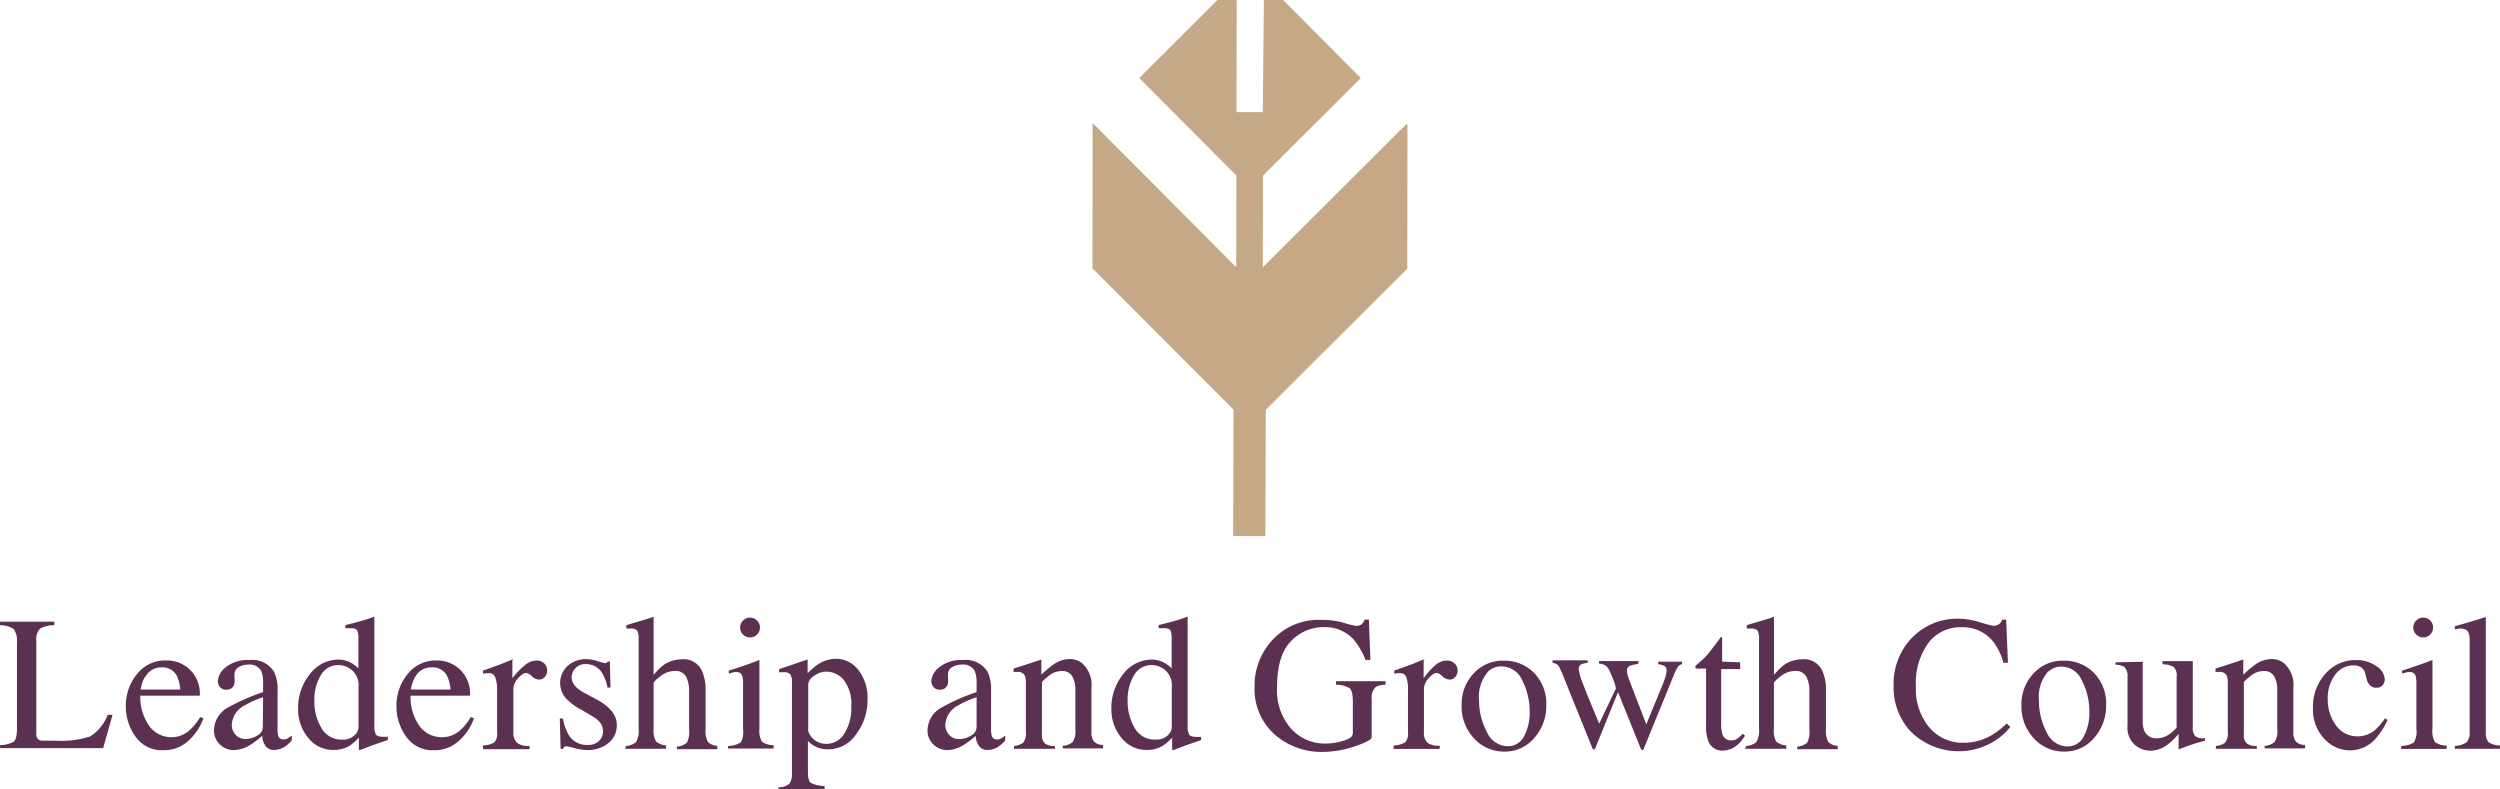 <svg id="Layer_1" data-name="Layer 1" xmlns="http://www.w3.org/2000/svg" viewBox="0 0 252.1 79.57"><defs><style>.cls-1{fill:#5c3050;}.cls-2{fill:#c5a987;}</style></defs><title>lgc-logo-center</title><path class="cls-1" d="M17.08,68.34A2.83,2.83,0,0,0,18.46,68q.32-.26.32-1.35V58a2,2,0,0,0-.32-1.34,2.3,2.3,0,0,0-1.39-.4V55.9h5.47v.36a2.68,2.68,0,0,0-1.44.35,1.6,1.6,0,0,0-.37,1.25v9.3a1,1,0,0,0,.11.51.61.61,0,0,0,.48.23h1.36a9.47,9.47,0,0,0,3.49-.43,4.44,4.44,0,0,0,1.76-2.18h.49l-.95,3.36H17.08Z" transform="translate(-17.07 6.79)"/><path class="cls-1" d="M36.22,60.74a3.37,3.37,0,0,1,1,2.62h-6a5,5,0,0,0,1,3.19,2.77,2.77,0,0,0,2.13,1A2.68,2.68,0,0,0,36,67a5.23,5.23,0,0,0,1.25-1.48l.33.11a5.38,5.38,0,0,1-1.46,2.23,3.61,3.61,0,0,1-2.61,1,3.19,3.19,0,0,1-2.75-1.34,5.14,5.14,0,0,1-1-3.05,5,5,0,0,1,1.12-3.28,3.6,3.6,0,0,1,2.93-1.38A3.34,3.34,0,0,1,36.22,60.74Zm-4.53.72a3.75,3.75,0,0,0-.44,1.28h4a3.92,3.92,0,0,0-.36-1.4,1.63,1.63,0,0,0-1.55-.83,1.8,1.8,0,0,0-1.64,1Z" transform="translate(-17.07 6.79)"/><path class="cls-1" d="M40.13,64.52A20.74,20.74,0,0,1,43.6,63v-.8a3.32,3.32,0,0,0-.19-1.34,1.34,1.34,0,0,0-1.33-.63,1.83,1.83,0,0,0-.92.24.78.78,0,0,0-.44.7,2.58,2.58,0,0,0,0,.39,2.66,2.66,0,0,1,0,.35.78.78,0,0,1-.35.73.88.88,0,0,1-.47.12.79.79,0,0,1-.65-.27,1,1,0,0,1-.22-.62,2,2,0,0,1,.81-1.38,3.51,3.51,0,0,1,2.39-.72,2.58,2.58,0,0,1,2.48,1.19,4.07,4.07,0,0,1,.35,1.9v3.79a2.52,2.52,0,0,0,.07.75.49.49,0,0,0,.51.37.84.84,0,0,0,.36-.06,3.64,3.64,0,0,0,.49-.33v.49a3.05,3.05,0,0,1-.65.6,1.9,1.9,0,0,1-1.08.36,1,1,0,0,1-.93-.42,1.86,1.86,0,0,1-.32-1,8.82,8.82,0,0,1-1.23.93,3.22,3.22,0,0,1-1.64.51,2,2,0,0,1-1.4-.57,1.92,1.92,0,0,1-.59-1.46A2.69,2.69,0,0,1,40.13,64.52Zm3.47-1a8.66,8.66,0,0,0-1.79.79,2.34,2.34,0,0,0-1.36,1.91A1.46,1.46,0,0,0,41,67.47a1.37,1.37,0,0,0,.82.26A2.26,2.26,0,0,0,43,67.39a1,1,0,0,0,.57-.89Z" transform="translate(-17.07 6.79)"/><path class="cls-1" d="M52.49,60.06a3.05,3.05,0,0,1,.72.55V57.56a1.71,1.71,0,0,0-.13-.79q-.13-.21-.61-.21H51.9v-.32l.77-.19.85-.23.74-.23.5-.18h.06v2.13q0,.57,0,1.13v7.73a1.76,1.76,0,0,0,.15.87q.15.24.8.24h.41v.32l-1.37.47-1.49.56-.06-.08V67.58a4.93,4.93,0,0,1-.92.82,3,3,0,0,1-1.6.43,3.18,3.18,0,0,1-2.61-1.24,4.47,4.47,0,0,1-1-2.88,5.4,5.4,0,0,1,1.19-3.52,3.64,3.64,0,0,1,2.92-1.47A2.69,2.69,0,0,1,52.49,60.06Zm.27,7.35a1.2,1.2,0,0,0,.46-.82V62.52a2,2,0,0,0-.66-1.73,2.12,2.12,0,0,0-1.28-.51,2,2,0,0,0-1.85,1,4.78,4.78,0,0,0-.66,2.6,5.23,5.23,0,0,0,.7,2.72,2.29,2.29,0,0,0,2.11,1.19,1.65,1.65,0,0,0,1.19-.39Z" transform="translate(-17.07 6.79)"/><path class="cls-1" d="M63.47,60.74a3.37,3.37,0,0,1,1,2.62h-6a5,5,0,0,0,1,3.19,2.77,2.77,0,0,0,2.13,1A2.68,2.68,0,0,0,63.29,67a5.23,5.23,0,0,0,1.25-1.48l.33.11a5.38,5.38,0,0,1-1.46,2.23,3.61,3.61,0,0,1-2.61,1,3.19,3.19,0,0,1-2.75-1.34,5.14,5.14,0,0,1-1-3.05,5,5,0,0,1,1.12-3.28,3.6,3.6,0,0,1,2.93-1.38A3.34,3.34,0,0,1,63.47,60.74Zm-4.53.72a3.75,3.75,0,0,0-.44,1.28h4a3.92,3.92,0,0,0-.36-1.4,1.63,1.63,0,0,0-1.55-.83A1.8,1.8,0,0,0,58.94,61.47Z" transform="translate(-17.07 6.79)"/><path class="cls-1" d="M65.77,68.38a2.28,2.28,0,0,0,1.15-.31,1.26,1.26,0,0,0,.28-1V62.82A3.65,3.65,0,0,0,67,61.49a.64.64,0,0,0-.64-.4h-.25l-.33.06v-.32l1.1-.39.78-.29,1-.41c.55-.22.07,0,.08,0a.86.86,0,0,1,0,.19V61.6A7.23,7.23,0,0,1,70,60.29a1.81,1.81,0,0,1,1.17-.47,1.09,1.09,0,0,1,.78.29A1,1,0,0,1,72,61.48a.74.74,0,0,1-.58.26,1.09,1.09,0,0,1-.72-.34,1,1,0,0,0-.57-.33q-.34,0-.81.53a1.64,1.64,0,0,0-.48,1.1V67a1.41,1.41,0,0,0,.38,1.13,1.9,1.9,0,0,0,1.25.3v.33H65.79Z" transform="translate(-17.07 6.79)"/><path class="cls-1" d="M73.52,65.67h.32a5,5,0,0,0,.58,1.66,2.14,2.14,0,0,0,1.93,1,1.55,1.55,0,0,0,1.12-.4,1.34,1.34,0,0,0,.41-1,1.39,1.39,0,0,0-.23-.76,2.42,2.42,0,0,0-.83-.72l-1-.6a6,6,0,0,1-1.71-1.25,2.35,2.35,0,0,1,.2-3.24,2.73,2.73,0,0,1,1.9-.68,3.68,3.68,0,0,1,1.1.19,5,5,0,0,0,.67.19.48.48,0,0,0,.24,0,.4.4,0,0,0,.13-.15h.22l.06,2.64h-.3a4.38,4.38,0,0,0-.51-1.42,1.87,1.87,0,0,0-1.69-.95,1.34,1.34,0,0,0-1.41,1.27s0,.06,0,.09q0,.87,1.3,1.55l1.25.67q2,1.1,2,2.55a2.28,2.28,0,0,1-.83,1.82,3.26,3.26,0,0,1-2.19.71A5.09,5.09,0,0,1,75,68.65a5.82,5.82,0,0,0-.84-.19.27.27,0,0,0-.19.08.56.56,0,0,0-.13.19h-.24Z" transform="translate(-17.07 6.79)"/><path class="cls-1" d="M80.21,68.43a1.65,1.65,0,0,0,1-.39,2.28,2.28,0,0,0,.26-1.35V57.62a1.7,1.7,0,0,0-.13-.78q-.13-.25-.66-.25h-.45v-.34l1-.3.84-.25.91-.29v5.86a6.2,6.2,0,0,1,1-1,3.12,3.12,0,0,1,1.79-.57A2,2,0,0,1,87.91,61a4.45,4.45,0,0,1,.31,1.78v3.94a2.4,2.4,0,0,0,.23,1.3,1.4,1.4,0,0,0,.95.4v.34H85.33v-.26a1.76,1.76,0,0,0,1-.39,2.3,2.3,0,0,0,.23-1.31V62.93a3.11,3.11,0,0,0-.31-1.49,1.2,1.2,0,0,0-1.16-.57,2.32,2.32,0,0,0-1.42.53q-.69.53-.69.69v4.59A2.23,2.23,0,0,0,83.24,68a1.84,1.84,0,0,0,1,.38v.34H80.1Z" transform="translate(-17.07 6.79)"/><path class="cls-1" d="M90.49,68.43a2.41,2.41,0,0,0,1.27-.35A2.14,2.14,0,0,0,92,66.73V62.22a2.87,2.87,0,0,0-.08-.85.57.57,0,0,0-.59-.39h-.2l-.57.15v-.3L91,60.7q1.66-.54,2.31-.81a1.23,1.23,0,0,1,.34-.11.52.52,0,0,1,0,.14v6.77A2.22,2.22,0,0,0,93.9,68a1.93,1.93,0,0,0,1.18.35v.34H90.49ZM92,55.79a.94.94,0,0,1,.69-.3,1,1,0,1,1-.7.3Z" transform="translate(-17.07 6.79)"/><path class="cls-1" d="M95.58,72.59a1.53,1.53,0,0,0,1.12-.38,1.71,1.71,0,0,0,.23-1V62.13a1.58,1.58,0,0,0-.17-.93.84.84,0,0,0-.66-.2h-.46v-.32l.9-.3,1.9-.65a.07.07,0,0,1,.07,0,.2.2,0,0,1,0,.1v1.27a6.92,6.92,0,0,1,1.1-.93,3.28,3.28,0,0,1,1.75-.53,2.85,2.85,0,0,1,2.25,1.11,4.55,4.55,0,0,1,.94,3.05,5.66,5.66,0,0,1-1.13,3.43,3.4,3.4,0,0,1-2.84,1.54,2.85,2.85,0,0,1-.92-.13,2.73,2.73,0,0,1-1.12-.72V71q0,1,.32,1.17a3.13,3.13,0,0,0,1.36.3v.34H95.55ZM99.3,67.9a2,2,0,0,0,1.15.32,2.11,2.11,0,0,0,1.74-1,4.8,4.8,0,0,0,.72-2.83,3.85,3.85,0,0,0-.75-2.6,2.26,2.26,0,0,0-1.74-.85,2.09,2.09,0,0,0-1.27.43,1.15,1.15,0,0,0-.58.84v4.74A1.91,1.91,0,0,0,99.3,67.9Z" transform="translate(-17.07 6.79)"/><path class="cls-1" d="M112.08,64.52A20.74,20.74,0,0,1,115.55,63v-.8a3.32,3.32,0,0,0-.19-1.34,1.34,1.34,0,0,0-1.33-.63,1.83,1.83,0,0,0-.92.24.78.78,0,0,0-.44.7,2.58,2.58,0,0,0,0,.39,2.66,2.66,0,0,1,0,.35.78.78,0,0,1-.35.73.88.88,0,0,1-.47.12.79.79,0,0,1-.65-.27,1,1,0,0,1-.22-.62,2,2,0,0,1,.81-1.38,3.51,3.51,0,0,1,2.39-.72,2.58,2.58,0,0,1,2.48,1.19,4.07,4.07,0,0,1,.35,1.9v3.79a2.52,2.52,0,0,0,.07.75.49.49,0,0,0,.51.37.84.84,0,0,0,.36-.06,3.64,3.64,0,0,0,.49-.33v.49a3.05,3.05,0,0,1-.65.6,1.9,1.9,0,0,1-1.08.36,1,1,0,0,1-.93-.42,1.86,1.86,0,0,1-.32-1,8.82,8.82,0,0,1-1.23.93,3.22,3.22,0,0,1-1.64.51,2,2,0,0,1-1.4-.57,1.92,1.92,0,0,1-.59-1.46A2.69,2.69,0,0,1,112.08,64.52Zm3.47-1a8.66,8.66,0,0,0-1.79.79,2.34,2.34,0,0,0-1.36,1.91,1.46,1.46,0,0,0,.57,1.26,1.37,1.37,0,0,0,.82.26,2.26,2.26,0,0,0,1.19-.35,1,1,0,0,0,.57-.89Z" transform="translate(-17.07 6.79)"/><path class="cls-1" d="M119.32,68.43a1.71,1.71,0,0,0,.94-.34,1.6,1.6,0,0,0,.26-1.12v-4.8a2.2,2.2,0,0,0-.11-.84.74.74,0,0,0-.73-.36h-.4v-.34l1.83-.59.89-.3h.08a.48.48,0,0,1,0,.13v1.38a9.7,9.7,0,0,1,1.35-1.12,2.83,2.83,0,0,1,1.53-.46,2,2,0,0,1,1.17.37,2.92,2.92,0,0,1,1,2.56V67a1.45,1.45,0,0,0,.27,1,1.2,1.2,0,0,0,.91.32v.36h-4.07v-.26a1.62,1.62,0,0,0,1-.39,1.93,1.93,0,0,0,.27-1.25V62.75a2.71,2.71,0,0,0-.31-1.34,1.16,1.16,0,0,0-1.11-.53,2,2,0,0,0-1.13.38,6.51,6.51,0,0,0-.82.72v5.29a1.1,1.1,0,0,0,.31.92,1.66,1.66,0,0,0,1,.25v.28h-4.13Z" transform="translate(-17.07 6.79)"/><path class="cls-1" d="M134.5,60.06a3.05,3.05,0,0,1,.72.55V57.56a1.71,1.71,0,0,0-.13-.79q-.13-.21-.61-.21h-.57v-.32l.77-.19.85-.23.74-.23.5-.18h.06v11a1.76,1.76,0,0,0,.15.87q.15.24.8.24h.41v.32l-1.37.47-1.49.56-.06-.08V67.58a4.93,4.93,0,0,1-.92.82,3,3,0,0,1-1.6.43,3.18,3.18,0,0,1-2.61-1.24,4.47,4.47,0,0,1-1-2.88,5.4,5.4,0,0,1,1.19-3.52,3.64,3.64,0,0,1,2.92-1.47A2.69,2.69,0,0,1,134.5,60.06Zm.27,7.35a1.2,1.2,0,0,0,.46-.82V62.52a2,2,0,0,0-.66-1.73,2.12,2.12,0,0,0-1.28-.51,2,2,0,0,0-1.85,1,4.78,4.78,0,0,0-.66,2.6,5.23,5.23,0,0,0,.7,2.72,2.29,2.29,0,0,0,2.11,1.19,1.65,1.65,0,0,0,1.19-.39Z" transform="translate(-17.07 6.79)"/><path class="cls-1" d="M152.54,56a9.08,9.08,0,0,0,1.25.32.87.87,0,0,0,.59-.16,1.27,1.27,0,0,0,.3-.47h.43l.15,4.07h-.49a7.43,7.43,0,0,0-1.23-2.1,3.91,3.91,0,0,0-3-1.21,4.5,4.5,0,0,0-3.28,1.41q-1.41,1.41-1.41,4.65a5.87,5.87,0,0,0,1.4,4.17,4.58,4.58,0,0,0,3.48,1.51,6,6,0,0,0,.82-.06,5,5,0,0,0,.9-.2,2.64,2.64,0,0,0,.87-.39.65.65,0,0,0,.17-.49V64q0-1.12-.32-1.39a2.55,2.55,0,0,0-1.38-.35v-.36h5v.36a1.85,1.85,0,0,0-1,.23,1.52,1.52,0,0,0-.4,1.25v3.81q0,.34-1.67.91a10,10,0,0,1-3.21.57,7.12,7.12,0,0,1-4.78-1.65,6.11,6.11,0,0,1-2.15-4.9,6.74,6.74,0,0,1,1.71-4.63,6.33,6.33,0,0,1,5-2.13A8,8,0,0,1,152.54,56Z" transform="translate(-17.07 6.79)"/><path class="cls-1" d="M157.61,68.38a2.28,2.28,0,0,0,1.15-.31,1.26,1.26,0,0,0,.29-1V62.82a3.65,3.65,0,0,0-.17-1.33.64.64,0,0,0-.64-.4H158l-.33.06v-.32l1.1-.39.78-.29,1-.41c.55-.22.07,0,.08,0a.85.85,0,0,1,0,.19V61.6a7.23,7.23,0,0,1,1.17-1.31,1.81,1.81,0,0,1,1.17-.47,1.09,1.09,0,0,1,.78.29,1,1,0,0,1,.07,1.37.74.74,0,0,1-.58.26,1.09,1.09,0,0,1-.72-.34,1,1,0,0,0-.57-.33q-.34,0-.81.53a1.64,1.64,0,0,0-.48,1.1V67A1.41,1.41,0,0,0,161,68.1a1.9,1.9,0,0,0,1.25.3v.33h-4.66Z" transform="translate(-17.07 6.79)"/><path class="cls-1" d="M165.66,61.13a4,4,0,0,1,3.05-1.3,4.2,4.2,0,0,1,3.05,1.23A4.42,4.42,0,0,1,173,64.33a4.86,4.86,0,0,1-1.19,3.27A3.87,3.87,0,0,1,168.76,69a4.07,4.07,0,0,1-3.05-1.33,4.68,4.68,0,0,1-1.25-3.35A4.52,4.52,0,0,1,165.66,61.13Zm1.51-.24a3.88,3.88,0,0,0-.95,3A6.67,6.67,0,0,0,167,67a2.33,2.33,0,0,0,2.12,1.46,1.8,1.8,0,0,0,1.63-1,5,5,0,0,0,.57-2.55,6.75,6.75,0,0,0-.73-3.05,2.29,2.29,0,0,0-2.11-1.45A1.88,1.88,0,0,0,167.17,60.89Z" transform="translate(-17.07 6.79)"/><path class="cls-1" d="M182.25,60.17a3.05,3.05,0,0,0-.84.19.49.49,0,0,0-.27.5,1.51,1.51,0,0,0,.06.42q.06.21.16.5l1.72,4.47,1.68-4.07a7.22,7.22,0,0,0,.24-.69,2.45,2.45,0,0,0,.13-.65.5.5,0,0,0-.21-.47,1.83,1.83,0,0,0-.63-.18v-.26h2.4v.26a.66.66,0,0,0-.39.22,3.83,3.83,0,0,0-.43.85l-3.05,7.46a.65.65,0,0,1-.07.12.1.1,0,0,1-.08,0,.32.32,0,0,1-.13-.1L180.23,63l-2.31,5.7a.25.25,0,0,1-.05.08.11.11,0,0,1-.08,0,.32.32,0,0,1-.13-.09l-2.83-7a9.43,9.43,0,0,0-.61-1.36.88.88,0,0,0-.59-.27v-.26h3.54v.26a1.85,1.85,0,0,0-.67.15.52.52,0,0,0-.23.51,5.9,5.9,0,0,0,.39,1.35q.22.6.58,1.47l1.09,2.65L180,62.68v-.11a2.46,2.46,0,0,0-.2-.71q-.2-.52-.39-.93a1.4,1.4,0,0,0-.43-.6,1.38,1.38,0,0,0-.67-.2v-.26h4Z" transform="translate(-17.07 6.79)"/><path class="cls-1" d="M192.55,60v.68h-1.92v5.45a3.62,3.62,0,0,0,.12,1.09.88.88,0,0,0,.89.65,1,1,0,0,0,.59-.16,3.05,3.05,0,0,0,.57-.51l.24.2-.2.29a3.05,3.05,0,0,1-1,.94,2.37,2.37,0,0,1-1,.27,1.49,1.49,0,0,1-1.52-1,4.07,4.07,0,0,1-.21-1.5V60.63h-1l-.07-.06a.11.11,0,0,1,0-.07.22.22,0,0,1,0-.14l.26-.24a8.14,8.14,0,0,0,.94-.88q.29-.34,1.35-1.77a.32.32,0,0,1,.14,0v2.46Z" transform="translate(-17.07 6.79)"/><path class="cls-1" d="M193.18,68.43a1.65,1.65,0,0,0,1-.39,2.28,2.28,0,0,0,.27-1.35V57.62a1.69,1.69,0,0,0-.13-.78c-.09-.16-.32-.25-.66-.25h-.45v-.34l1-.3.84-.25.91-.29v5.86a6.18,6.18,0,0,1,1-1,3.12,3.12,0,0,1,1.79-.57A2,2,0,0,1,200.89,61a4.44,4.44,0,0,1,.31,1.78v3.94a2.4,2.4,0,0,0,.23,1.3,1.39,1.39,0,0,0,.95.4v.34H198.3v-.26a1.76,1.76,0,0,0,1-.39,2.3,2.3,0,0,0,.23-1.31V62.93a3.11,3.11,0,0,0-.31-1.49,1.2,1.2,0,0,0-1.16-.57,2.32,2.32,0,0,0-1.42.53q-.69.53-.69.69v4.59a2.22,2.22,0,0,0,.24,1.32,1.83,1.83,0,0,0,1,.38v.34h-4.16Z" transform="translate(-17.07 6.79)"/><path class="cls-1" d="M216.86,56a10.53,10.53,0,0,0,1.24.32,1,1,0,0,0,.52-.15.78.78,0,0,0,.34-.47h.41l.18,4.35h-.45a6.28,6.28,0,0,0-1-2.09,3.89,3.89,0,0,0-3.21-1.5A4.07,4.07,0,0,0,211.56,58a6.87,6.87,0,0,0-1.29,4.43,6,6,0,0,0,1.35,4.13,4.38,4.38,0,0,0,3.44,1.55,5.52,5.52,0,0,0,2.77-.72,8.34,8.34,0,0,0,1.6-1.23l.36.36a6.49,6.49,0,0,1-1.6,1.42,6.87,6.87,0,0,1-8.48-1,6.54,6.54,0,0,1-1.69-4.6,6.7,6.7,0,0,1,1.78-4.74,6.39,6.39,0,0,1,4.9-2A7.93,7.93,0,0,1,216.86,56Z" transform="translate(-17.07 6.79)"/><path class="cls-1" d="M222.12,61.13a4,4,0,0,1,3.05-1.3,4.2,4.2,0,0,1,3.05,1.23,4.42,4.42,0,0,1,1.23,3.27,4.86,4.86,0,0,1-1.19,3.27A3.87,3.87,0,0,1,225.22,69a4.07,4.07,0,0,1-3.05-1.33,4.68,4.68,0,0,1-1.26-3.35A4.52,4.52,0,0,1,222.12,61.13Zm1.51-.24a3.88,3.88,0,0,0-.95,3,6.66,6.66,0,0,0,.76,3.13,2.33,2.33,0,0,0,2.12,1.46,1.8,1.8,0,0,0,1.63-1,5,5,0,0,0,.57-2.55,6.76,6.76,0,0,0-.73-3.05,2.29,2.29,0,0,0-2.12-1.45,1.88,1.88,0,0,0-1.28.51Z" transform="translate(-17.07 6.79)"/><path class="cls-1" d="M233.14,59.94v6a2.46,2.46,0,0,0,.18,1,1.29,1.29,0,0,0,1.28.72,2.19,2.19,0,0,0,1.25-.43,3.67,3.67,0,0,0,.71-.65V61.47a1.2,1.2,0,0,0-.29-1,2.15,2.15,0,0,0-1.13-.27v-.32h3.05v6.66a1.28,1.28,0,0,0,.23.89,1.33,1.33,0,0,0,1,.21v.26l-.76.21-.82.26-1.08.41a.43.43,0,0,1,0-.1V67.21a6.39,6.39,0,0,1-1.17,1.13,2.9,2.9,0,0,1-1.7.57,2.43,2.43,0,0,1-1.55-.59,2.32,2.32,0,0,1-.73-1.94V61.46a1.24,1.24,0,0,0-.33-1,1.94,1.94,0,0,0-.89-.22V60Z" transform="translate(-17.07 6.79)"/><path class="cls-1" d="M240.52,68.43a1.71,1.71,0,0,0,.94-.34,1.6,1.6,0,0,0,.26-1.12v-4.8a2.2,2.2,0,0,0-.11-.84.74.74,0,0,0-.73-.36h-.4v-.34l1.83-.59.89-.3h.08a.5.5,0,0,1,0,.13v1.38a9.69,9.69,0,0,1,1.35-1.12,2.83,2.83,0,0,1,1.53-.46,2,2,0,0,1,1.17.37,2.92,2.92,0,0,1,1,2.56V67a1.46,1.46,0,0,0,.27,1,1.2,1.2,0,0,0,.91.32v.36h-4.07v-.26a1.62,1.62,0,0,0,1-.39,1.93,1.93,0,0,0,.27-1.25V62.75a2.71,2.71,0,0,0-.31-1.34,1.16,1.16,0,0,0-1.11-.53,2,2,0,0,0-1.13.38,6.47,6.47,0,0,0-.82.72v5.29a1.1,1.1,0,0,0,.31.92,1.66,1.66,0,0,0,1,.25v.28h-4.13Z" transform="translate(-17.07 6.79)"/><path class="cls-1" d="M256.7,60.39a1.68,1.68,0,0,1,.85,1.33.91.91,0,0,1-.21.58.81.81,0,0,1-.67.26.84.84,0,0,1-.58-.22,1.31,1.31,0,0,1-.37-.66l-.11-.46a1.15,1.15,0,0,0-.43-.71,1.52,1.52,0,0,0-.82-.2,2.24,2.24,0,0,0-1.82.95,3.93,3.93,0,0,0-.74,2.5,4.29,4.29,0,0,0,.81,2.56,2.59,2.59,0,0,0,2.21,1.14,2.64,2.64,0,0,0,1.75-.64,6,6,0,0,0,1-1.17l.26.16a7.51,7.51,0,0,1-1.13,1.8,3.47,3.47,0,0,1-2.65,1.27,3.54,3.54,0,0,1-2.61-1.18,4.33,4.33,0,0,1-1.13-3.16,4.93,4.93,0,0,1,1.24-3.37,4,4,0,0,1,3.12-1.4A3.42,3.42,0,0,1,256.7,60.39Z" transform="translate(-17.07 6.79)"/><path class="cls-1" d="M259.21,68.43a2.41,2.41,0,0,0,1.27-.35,2.14,2.14,0,0,0,.26-1.35V62.22a2.83,2.83,0,0,0-.08-.85.57.57,0,0,0-.59-.39h-.2l-.57.15v-.3l.41-.13q1.65-.54,2.31-.81a1.22,1.22,0,0,1,.34-.11.54.54,0,0,1,0,.14v6.77a2.22,2.22,0,0,0,.25,1.35,1.94,1.94,0,0,0,1.18.35v.34H259.2Zm1.51-12.64a.94.94,0,0,1,.7-.3,1,1,0,1,1-.71.3Z" transform="translate(-17.07 6.79)"/><path class="cls-1" d="M264.6,68.43a2.24,2.24,0,0,0,1.19-.36,1.36,1.36,0,0,0,.32-1V57.82A2.4,2.4,0,0,0,266,57a.76.76,0,0,0-.76-.4H265l-.39.08v-.32q1.27-.34,3.05-.91a.07.07,0,0,1,.08.06h0a1.35,1.35,0,0,1,0,.24V67.07a1.41,1.41,0,0,0,.29,1,2.21,2.21,0,0,0,1.17.31v.34h-4.57Z" transform="translate(-17.07 6.79)"/><polygon class="cls-2" points="141.84 12.49 127.34 26.95 127.36 17.7 137.22 7.87 129.39 0 127.45 0 127.34 11.31 124.69 11.31 124.71 0 122.77 0 114.88 7.87 124.68 17.7 124.66 26.95 110.25 12.47 110.18 12.54 110.16 27.05 124.39 41.31 124.35 54.06 127.6 54.06 127.64 41.33 141.91 27.09 141.93 12.6 141.84 12.49"/></svg>
